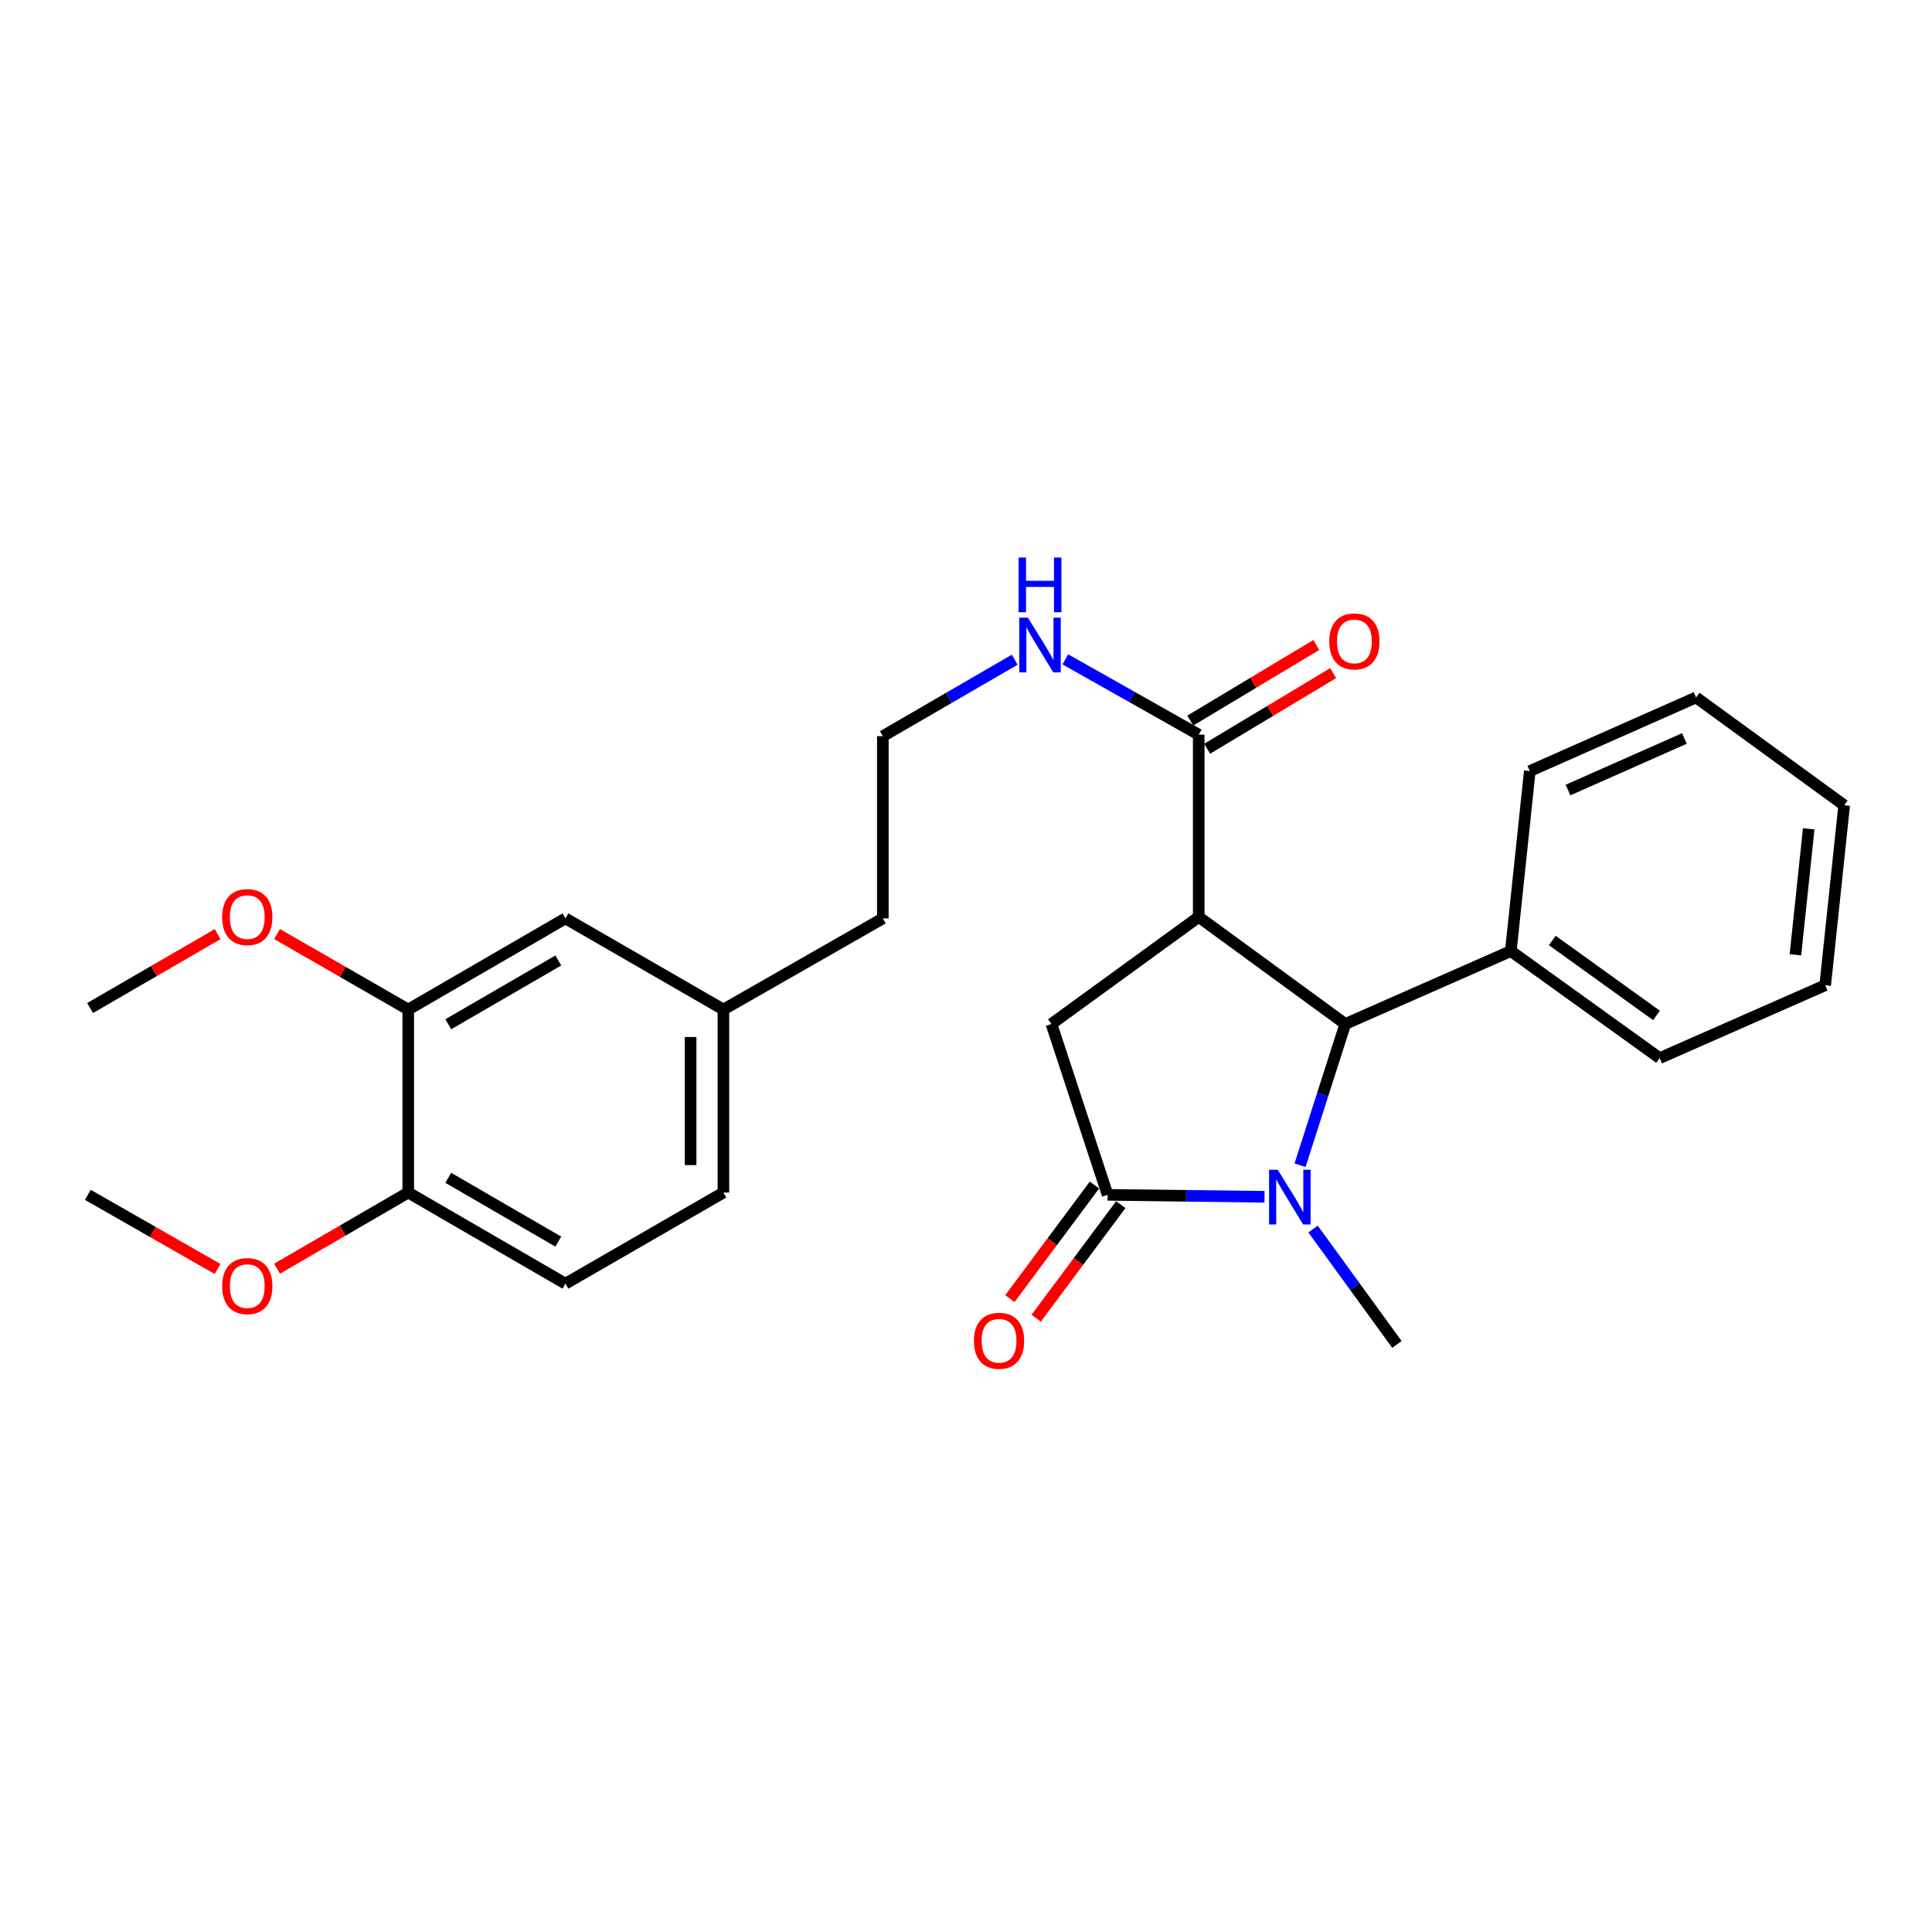 <?xml version='1.0' encoding='iso-8859-1'?>
<svg version='1.1' baseProfile='full'
              xmlns='http://www.w3.org/2000/svg'
                      xmlns:rdkit='http://www.rdkit.org/xml'
                      xmlns:xlink='http://www.w3.org/1999/xlink'
                  xml:space='preserve'
width='1000px' height='1000px' viewBox='0 0 1000 1000'>
<!-- END OF HEADER -->
<rect style='opacity:1.0;fill:#FFFFFF;stroke:none' width='1000' height='1000' x='0' y='0'> </rect>
<path class='bond-2' d='M 620.453,474.601 L 696.317,530.011' style='fill:none;fill-rule:evenodd;stroke:#000000;stroke-width:6px;stroke-linecap:butt;stroke-linejoin:miter;stroke-opacity:1' />
<path class='bond-3' d='M 620.453,474.601 L 544.22,530.011' style='fill:none;fill-rule:evenodd;stroke:#000000;stroke-width:6px;stroke-linecap:butt;stroke-linejoin:miter;stroke-opacity:1' />
<path class='bond-4' d='M 620.453,474.601 L 620.453,380.263' style='fill:none;fill-rule:evenodd;stroke:#000000;stroke-width:6px;stroke-linecap:butt;stroke-linejoin:miter;stroke-opacity:1' />
<path class='bond-0' d='M 672.906,603.11 L 684.612,566.56' style='fill:none;fill-rule:evenodd;stroke:#0000FF;stroke-width:6px;stroke-linecap:butt;stroke-linejoin:miter;stroke-opacity:1' />
<path class='bond-0' d='M 684.612,566.56 L 696.317,530.011' style='fill:none;fill-rule:evenodd;stroke:#000000;stroke-width:6px;stroke-linecap:butt;stroke-linejoin:miter;stroke-opacity:1' />
<path class='bond-13' d='M 679.623,636.138 L 701.33,666.001' style='fill:none;fill-rule:evenodd;stroke:#0000FF;stroke-width:6px;stroke-linecap:butt;stroke-linejoin:miter;stroke-opacity:1' />
<path class='bond-13' d='M 701.33,666.001 L 723.037,695.864' style='fill:none;fill-rule:evenodd;stroke:#000000;stroke-width:6px;stroke-linecap:butt;stroke-linejoin:miter;stroke-opacity:1' />
<path class='bond-27' d='M 654.519,619.458 L 613.909,618.951' style='fill:none;fill-rule:evenodd;stroke:#0000FF;stroke-width:6px;stroke-linecap:butt;stroke-linejoin:miter;stroke-opacity:1' />
<path class='bond-27' d='M 613.909,618.951 L 573.298,618.443' style='fill:none;fill-rule:evenodd;stroke:#000000;stroke-width:6px;stroke-linecap:butt;stroke-linejoin:miter;stroke-opacity:1' />
<path class='bond-1' d='M 573.298,618.443 L 544.22,530.011' style='fill:none;fill-rule:evenodd;stroke:#000000;stroke-width:6px;stroke-linecap:butt;stroke-linejoin:miter;stroke-opacity:1' />
<path class='bond-6' d='M 566.488,613.371 L 544.599,642.765' style='fill:none;fill-rule:evenodd;stroke:#000000;stroke-width:6px;stroke-linecap:butt;stroke-linejoin:miter;stroke-opacity:1' />
<path class='bond-6' d='M 544.599,642.765 L 522.71,672.158' style='fill:none;fill-rule:evenodd;stroke:#FF0000;stroke-width:6px;stroke-linecap:butt;stroke-linejoin:miter;stroke-opacity:1' />
<path class='bond-6' d='M 580.109,623.514 L 558.22,652.908' style='fill:none;fill-rule:evenodd;stroke:#000000;stroke-width:6px;stroke-linecap:butt;stroke-linejoin:miter;stroke-opacity:1' />
<path class='bond-6' d='M 558.22,652.908 L 536.331,682.301' style='fill:none;fill-rule:evenodd;stroke:#FF0000;stroke-width:6px;stroke-linecap:butt;stroke-linejoin:miter;stroke-opacity:1' />
<path class='bond-8' d='M 696.317,530.011 L 782.003,492.272' style='fill:none;fill-rule:evenodd;stroke:#000000;stroke-width:6px;stroke-linecap:butt;stroke-linejoin:miter;stroke-opacity:1' />
<path class='bond-9' d='M 624.822,387.544 L 657.434,367.973' style='fill:none;fill-rule:evenodd;stroke:#000000;stroke-width:6px;stroke-linecap:butt;stroke-linejoin:miter;stroke-opacity:1' />
<path class='bond-9' d='M 657.434,367.973 L 690.046,348.403' style='fill:none;fill-rule:evenodd;stroke:#FF0000;stroke-width:6px;stroke-linecap:butt;stroke-linejoin:miter;stroke-opacity:1' />
<path class='bond-9' d='M 616.084,372.983 L 648.695,353.412' style='fill:none;fill-rule:evenodd;stroke:#000000;stroke-width:6px;stroke-linecap:butt;stroke-linejoin:miter;stroke-opacity:1' />
<path class='bond-9' d='M 648.695,353.412 L 681.307,333.841' style='fill:none;fill-rule:evenodd;stroke:#FF0000;stroke-width:6px;stroke-linecap:butt;stroke-linejoin:miter;stroke-opacity:1' />
<path class='bond-11' d='M 620.453,380.263 L 585.928,360.767' style='fill:none;fill-rule:evenodd;stroke:#000000;stroke-width:6px;stroke-linecap:butt;stroke-linejoin:miter;stroke-opacity:1' />
<path class='bond-11' d='M 585.928,360.767 L 551.403,341.27' style='fill:none;fill-rule:evenodd;stroke:#0000FF;stroke-width:6px;stroke-linecap:butt;stroke-linejoin:miter;stroke-opacity:1' />
<path class='bond-5' d='M 211.307,522.539 L 292.672,475.365' style='fill:none;fill-rule:evenodd;stroke:#000000;stroke-width:6px;stroke-linecap:butt;stroke-linejoin:miter;stroke-opacity:1' />
<path class='bond-5' d='M 232.03,530.155 L 288.985,497.133' style='fill:none;fill-rule:evenodd;stroke:#000000;stroke-width:6px;stroke-linecap:butt;stroke-linejoin:miter;stroke-opacity:1' />
<path class='bond-16' d='M 211.307,522.539 L 177.35,503.001' style='fill:none;fill-rule:evenodd;stroke:#000000;stroke-width:6px;stroke-linecap:butt;stroke-linejoin:miter;stroke-opacity:1' />
<path class='bond-16' d='M 177.35,503.001 L 143.392,483.463' style='fill:none;fill-rule:evenodd;stroke:#FF0000;stroke-width:6px;stroke-linecap:butt;stroke-linejoin:miter;stroke-opacity:1' />
<path class='bond-29' d='M 211.307,522.539 L 211.307,617.263' style='fill:none;fill-rule:evenodd;stroke:#000000;stroke-width:6px;stroke-linecap:butt;stroke-linejoin:miter;stroke-opacity:1' />
<path class='bond-7' d='M 211.307,617.263 L 292.672,664.428' style='fill:none;fill-rule:evenodd;stroke:#000000;stroke-width:6px;stroke-linecap:butt;stroke-linejoin:miter;stroke-opacity:1' />
<path class='bond-7' d='M 232.029,609.645 L 288.984,642.66' style='fill:none;fill-rule:evenodd;stroke:#000000;stroke-width:6px;stroke-linecap:butt;stroke-linejoin:miter;stroke-opacity:1' />
<path class='bond-17' d='M 211.307,617.263 L 177.352,636.965' style='fill:none;fill-rule:evenodd;stroke:#000000;stroke-width:6px;stroke-linecap:butt;stroke-linejoin:miter;stroke-opacity:1' />
<path class='bond-17' d='M 177.352,636.965 L 143.398,656.667' style='fill:none;fill-rule:evenodd;stroke:#FF0000;stroke-width:6px;stroke-linecap:butt;stroke-linejoin:miter;stroke-opacity:1' />
<path class='bond-20' d='M 782.003,492.272 L 859.028,547.682' style='fill:none;fill-rule:evenodd;stroke:#000000;stroke-width:6px;stroke-linecap:butt;stroke-linejoin:miter;stroke-opacity:1' />
<path class='bond-20' d='M 803.475,486.798 L 857.392,525.585' style='fill:none;fill-rule:evenodd;stroke:#000000;stroke-width:6px;stroke-linecap:butt;stroke-linejoin:miter;stroke-opacity:1' />
<path class='bond-21' d='M 782.003,492.272 L 791.816,399.114' style='fill:none;fill-rule:evenodd;stroke:#000000;stroke-width:6px;stroke-linecap:butt;stroke-linejoin:miter;stroke-opacity:1' />
<path class='bond-10' d='M 292.672,475.365 L 374.433,522.539' style='fill:none;fill-rule:evenodd;stroke:#000000;stroke-width:6px;stroke-linecap:butt;stroke-linejoin:miter;stroke-opacity:1' />
<path class='bond-18' d='M 525.214,341.463 L 491.087,361.25' style='fill:none;fill-rule:evenodd;stroke:#0000FF;stroke-width:6px;stroke-linecap:butt;stroke-linejoin:miter;stroke-opacity:1' />
<path class='bond-18' d='M 491.087,361.25 L 456.959,381.037' style='fill:none;fill-rule:evenodd;stroke:#000000;stroke-width:6px;stroke-linecap:butt;stroke-linejoin:miter;stroke-opacity:1' />
<path class='bond-12' d='M 292.672,664.428 L 374.433,617.263' style='fill:none;fill-rule:evenodd;stroke:#000000;stroke-width:6px;stroke-linecap:butt;stroke-linejoin:miter;stroke-opacity:1' />
<path class='bond-14' d='M 374.433,522.539 L 456.959,475.365' style='fill:none;fill-rule:evenodd;stroke:#000000;stroke-width:6px;stroke-linecap:butt;stroke-linejoin:miter;stroke-opacity:1' />
<path class='bond-15' d='M 374.433,522.539 L 374.433,617.263' style='fill:none;fill-rule:evenodd;stroke:#000000;stroke-width:6px;stroke-linecap:butt;stroke-linejoin:miter;stroke-opacity:1' />
<path class='bond-15' d='M 357.451,536.748 L 357.451,603.055' style='fill:none;fill-rule:evenodd;stroke:#000000;stroke-width:6px;stroke-linecap:butt;stroke-linejoin:miter;stroke-opacity:1' />
<path class='bond-22' d='M 112.639,483.499 L 79.636,502.627' style='fill:none;fill-rule:evenodd;stroke:#FF0000;stroke-width:6px;stroke-linecap:butt;stroke-linejoin:miter;stroke-opacity:1' />
<path class='bond-22' d='M 79.636,502.627 L 46.634,521.756' style='fill:none;fill-rule:evenodd;stroke:#000000;stroke-width:6px;stroke-linecap:butt;stroke-linejoin:miter;stroke-opacity:1' />
<path class='bond-23' d='M 112.613,656.82 L 79.034,637.631' style='fill:none;fill-rule:evenodd;stroke:#FF0000;stroke-width:6px;stroke-linecap:butt;stroke-linejoin:miter;stroke-opacity:1' />
<path class='bond-23' d='M 79.034,637.631 L 45.455,618.443' style='fill:none;fill-rule:evenodd;stroke:#000000;stroke-width:6px;stroke-linecap:butt;stroke-linejoin:miter;stroke-opacity:1' />
<path class='bond-19' d='M 456.959,381.037 L 456.959,475.365' style='fill:none;fill-rule:evenodd;stroke:#000000;stroke-width:6px;stroke-linecap:butt;stroke-linejoin:miter;stroke-opacity:1' />
<path class='bond-25' d='M 859.028,547.682 L 944.714,509.962' style='fill:none;fill-rule:evenodd;stroke:#000000;stroke-width:6px;stroke-linecap:butt;stroke-linejoin:miter;stroke-opacity:1' />
<path class='bond-24' d='M 791.816,399.114 L 877.879,360.988' style='fill:none;fill-rule:evenodd;stroke:#000000;stroke-width:6px;stroke-linecap:butt;stroke-linejoin:miter;stroke-opacity:1' />
<path class='bond-24' d='M 811.604,408.922 L 871.848,382.234' style='fill:none;fill-rule:evenodd;stroke:#000000;stroke-width:6px;stroke-linecap:butt;stroke-linejoin:miter;stroke-opacity:1' />
<path class='bond-26' d='M 877.879,360.988 L 954.545,416.804' style='fill:none;fill-rule:evenodd;stroke:#000000;stroke-width:6px;stroke-linecap:butt;stroke-linejoin:miter;stroke-opacity:1' />
<path class='bond-28' d='M 944.714,509.962 L 954.545,416.804' style='fill:none;fill-rule:evenodd;stroke:#000000;stroke-width:6px;stroke-linecap:butt;stroke-linejoin:miter;stroke-opacity:1' />
<path class='bond-28' d='M 929.3,494.206 L 936.182,428.996' style='fill:none;fill-rule:evenodd;stroke:#000000;stroke-width:6px;stroke-linecap:butt;stroke-linejoin:miter;stroke-opacity:1' />
<path  class='atom-1' d='M 661.357 605.462
L 670.637 620.462
Q 671.557 621.942, 673.037 624.622
Q 674.517 627.302, 674.597 627.462
L 674.597 605.462
L 678.357 605.462
L 678.357 633.782
L 674.477 633.782
L 664.517 617.382
Q 663.357 615.462, 662.117 613.262
Q 660.917 611.062, 660.557 610.382
L 660.557 633.782
L 656.877 633.782
L 656.877 605.462
L 661.357 605.462
' fill='#0000FF'/>
<path  class='atom-7' d='M 504.105 693.982
Q 504.105 687.182, 507.465 683.382
Q 510.825 679.582, 517.105 679.582
Q 523.385 679.582, 526.745 683.382
Q 530.105 687.182, 530.105 693.982
Q 530.105 700.862, 526.705 704.782
Q 523.305 708.662, 517.105 708.662
Q 510.865 708.662, 507.465 704.782
Q 504.105 700.902, 504.105 693.982
M 517.105 705.462
Q 521.425 705.462, 523.745 702.582
Q 526.105 699.662, 526.105 693.982
Q 526.105 688.422, 523.745 685.622
Q 521.425 682.782, 517.105 682.782
Q 512.785 682.782, 510.425 685.582
Q 508.105 688.382, 508.105 693.982
Q 508.105 699.702, 510.425 702.582
Q 512.785 705.462, 517.105 705.462
' fill='#FF0000'/>
<path  class='atom-10' d='M 688.025 331.991
Q 688.025 325.191, 691.385 321.391
Q 694.745 317.591, 701.025 317.591
Q 707.305 317.591, 710.665 321.391
Q 714.025 325.191, 714.025 331.991
Q 714.025 338.871, 710.625 342.791
Q 707.225 346.671, 701.025 346.671
Q 694.785 346.671, 691.385 342.791
Q 688.025 338.911, 688.025 331.991
M 701.025 343.471
Q 705.345 343.471, 707.665 340.591
Q 710.025 337.671, 710.025 331.991
Q 710.025 326.431, 707.665 323.631
Q 705.345 320.791, 701.025 320.791
Q 696.705 320.791, 694.345 323.591
Q 692.025 326.391, 692.025 331.991
Q 692.025 337.711, 694.345 340.591
Q 696.705 343.471, 701.025 343.471
' fill='#FF0000'/>
<path  class='atom-12' d='M 532.045 319.713
L 541.325 334.713
Q 542.245 336.193, 543.725 338.873
Q 545.205 341.553, 545.285 341.713
L 545.285 319.713
L 549.045 319.713
L 549.045 348.033
L 545.165 348.033
L 535.205 331.633
Q 534.045 329.713, 532.805 327.513
Q 531.605 325.313, 531.245 324.633
L 531.245 348.033
L 527.565 348.033
L 527.565 319.713
L 532.045 319.713
' fill='#0000FF'/>
<path  class='atom-12' d='M 527.225 288.561
L 531.065 288.561
L 531.065 300.601
L 545.545 300.601
L 545.545 288.561
L 549.385 288.561
L 549.385 316.881
L 545.545 316.881
L 545.545 303.801
L 531.065 303.801
L 531.065 316.881
L 527.225 316.881
L 527.225 288.561
' fill='#0000FF'/>
<path  class='atom-17' d='M 114.989 474.681
Q 114.989 467.881, 118.349 464.081
Q 121.709 460.281, 127.989 460.281
Q 134.269 460.281, 137.629 464.081
Q 140.989 467.881, 140.989 474.681
Q 140.989 481.561, 137.589 485.481
Q 134.189 489.361, 127.989 489.361
Q 121.749 489.361, 118.349 485.481
Q 114.989 481.601, 114.989 474.681
M 127.989 486.161
Q 132.309 486.161, 134.629 483.281
Q 136.989 480.361, 136.989 474.681
Q 136.989 469.121, 134.629 466.321
Q 132.309 463.481, 127.989 463.481
Q 123.669 463.481, 121.309 466.281
Q 118.989 469.081, 118.989 474.681
Q 118.989 480.401, 121.309 483.281
Q 123.669 486.161, 127.989 486.161
' fill='#FF0000'/>
<path  class='atom-18' d='M 114.989 665.687
Q 114.989 658.887, 118.349 655.087
Q 121.709 651.287, 127.989 651.287
Q 134.269 651.287, 137.629 655.087
Q 140.989 658.887, 140.989 665.687
Q 140.989 672.567, 137.589 676.487
Q 134.189 680.367, 127.989 680.367
Q 121.749 680.367, 118.349 676.487
Q 114.989 672.607, 114.989 665.687
M 127.989 677.167
Q 132.309 677.167, 134.629 674.287
Q 136.989 671.367, 136.989 665.687
Q 136.989 660.127, 134.629 657.327
Q 132.309 654.487, 127.989 654.487
Q 123.669 654.487, 121.309 657.287
Q 118.989 660.087, 118.989 665.687
Q 118.989 671.407, 121.309 674.287
Q 123.669 677.167, 127.989 677.167
' fill='#FF0000'/>
</svg>
